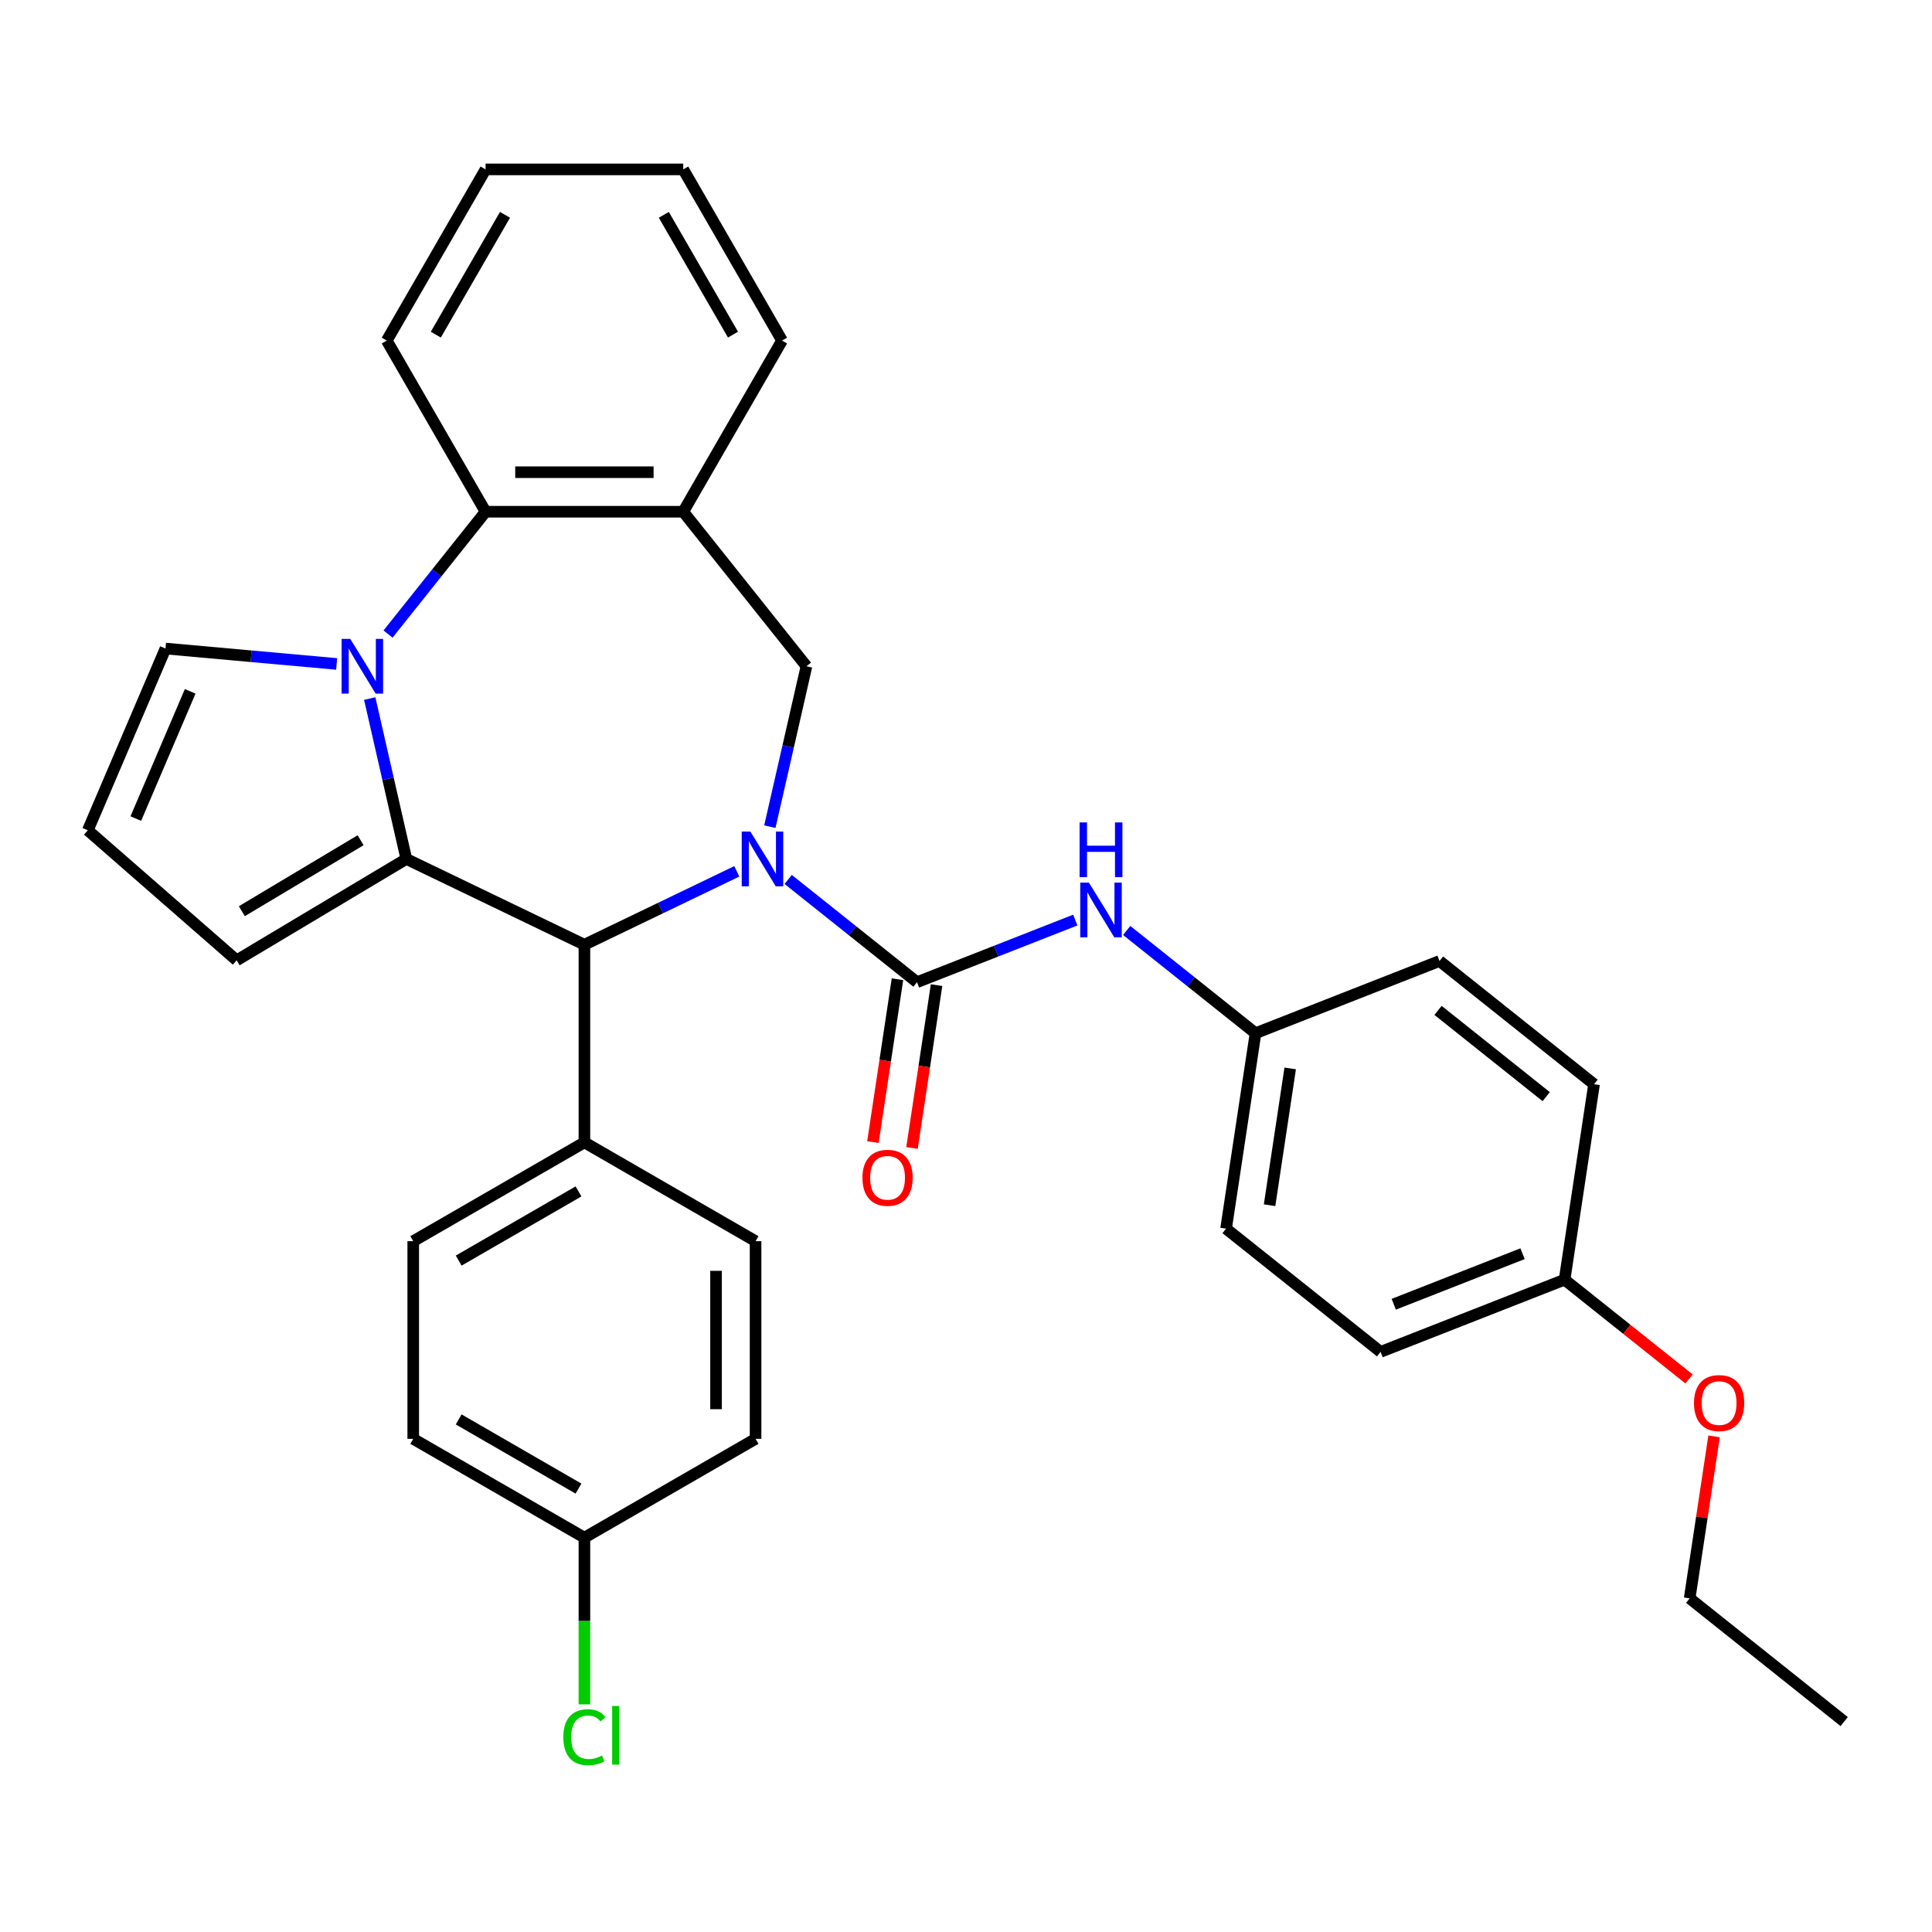 <?xml version='1.0' encoding='iso-8859-1'?>
<svg version='1.1' baseProfile='full'
              xmlns='http://www.w3.org/2000/svg'
                      xmlns:rdkit='http://www.rdkit.org/xml'
                      xmlns:xlink='http://www.w3.org/1999/xlink'
                  xml:space='preserve'
width='1000px' height='1000px' viewBox='0 0 1000 1000'>
<!-- END OF HEADER -->
<rect style='opacity:1.0;fill:#FFFFFF;stroke:none' width='1000' height='1000' x='0' y='0'> </rect>
<path class='bond-2' d='M 407.958,455.199 L 441.301,481.789' style='fill:none;fill-rule:evenodd;stroke:#0000FF;stroke-width:6px;stroke-linecap:butt;stroke-linejoin:miter;stroke-opacity:1' />
<path class='bond-2' d='M 441.301,481.789 L 474.644,508.379' style='fill:none;fill-rule:evenodd;stroke:#000000;stroke-width:6px;stroke-linecap:butt;stroke-linejoin:miter;stroke-opacity:1' />
<path class='bond-3' d='M 381.363,450.998 L 341.926,469.99' style='fill:none;fill-rule:evenodd;stroke:#0000FF;stroke-width:6px;stroke-linecap:butt;stroke-linejoin:miter;stroke-opacity:1' />
<path class='bond-3' d='M 341.926,469.99 L 302.489,488.982' style='fill:none;fill-rule:evenodd;stroke:#000000;stroke-width:6px;stroke-linecap:butt;stroke-linejoin:miter;stroke-opacity:1' />
<path class='bond-4' d='M 398.476,427.877 L 407.951,386.367' style='fill:none;fill-rule:evenodd;stroke:#0000FF;stroke-width:6px;stroke-linecap:butt;stroke-linejoin:miter;stroke-opacity:1' />
<path class='bond-4' d='M 407.951,386.367 L 417.425,344.857' style='fill:none;fill-rule:evenodd;stroke:#000000;stroke-width:6px;stroke-linecap:butt;stroke-linejoin:miter;stroke-opacity:1' />
<path class='bond-0' d='M 210.318,444.595 L 302.489,488.982' style='fill:none;fill-rule:evenodd;stroke:#000000;stroke-width:6px;stroke-linecap:butt;stroke-linejoin:miter;stroke-opacity:1' />
<path class='bond-1' d='M 210.318,444.595 L 200.843,403.084' style='fill:none;fill-rule:evenodd;stroke:#000000;stroke-width:6px;stroke-linecap:butt;stroke-linejoin:miter;stroke-opacity:1' />
<path class='bond-1' d='M 200.843,403.084 L 191.369,361.574' style='fill:none;fill-rule:evenodd;stroke:#0000FF;stroke-width:6px;stroke-linecap:butt;stroke-linejoin:miter;stroke-opacity:1' />
<path class='bond-9' d='M 210.318,444.595 L 122.496,497.066' style='fill:none;fill-rule:evenodd;stroke:#000000;stroke-width:6px;stroke-linecap:butt;stroke-linejoin:miter;stroke-opacity:1' />
<path class='bond-9' d='M 186.65,434.901 L 125.175,471.631' style='fill:none;fill-rule:evenodd;stroke:#000000;stroke-width:6px;stroke-linecap:butt;stroke-linejoin:miter;stroke-opacity:1' />
<path class='bond-8' d='M 174.255,343.66 L 129.959,339.673' style='fill:none;fill-rule:evenodd;stroke:#0000FF;stroke-width:6px;stroke-linecap:butt;stroke-linejoin:miter;stroke-opacity:1' />
<path class='bond-8' d='M 129.959,339.673 L 85.662,335.686' style='fill:none;fill-rule:evenodd;stroke:#000000;stroke-width:6px;stroke-linecap:butt;stroke-linejoin:miter;stroke-opacity:1' />
<path class='bond-32' d='M 200.851,328.182 L 226.094,296.528' style='fill:none;fill-rule:evenodd;stroke:#0000FF;stroke-width:6px;stroke-linecap:butt;stroke-linejoin:miter;stroke-opacity:1' />
<path class='bond-32' d='M 226.094,296.528 L 251.338,264.873' style='fill:none;fill-rule:evenodd;stroke:#000000;stroke-width:6px;stroke-linecap:butt;stroke-linejoin:miter;stroke-opacity:1' />
<path class='bond-7' d='M 474.644,508.379 L 515.611,492.301' style='fill:none;fill-rule:evenodd;stroke:#000000;stroke-width:6px;stroke-linecap:butt;stroke-linejoin:miter;stroke-opacity:1' />
<path class='bond-7' d='M 515.611,492.301 L 556.578,476.223' style='fill:none;fill-rule:evenodd;stroke:#0000FF;stroke-width:6px;stroke-linecap:butt;stroke-linejoin:miter;stroke-opacity:1' />
<path class='bond-11' d='M 464.528,506.855 L 458.176,548.996' style='fill:none;fill-rule:evenodd;stroke:#000000;stroke-width:6px;stroke-linecap:butt;stroke-linejoin:miter;stroke-opacity:1' />
<path class='bond-11' d='M 458.176,548.996 L 451.825,591.137' style='fill:none;fill-rule:evenodd;stroke:#FF0000;stroke-width:6px;stroke-linecap:butt;stroke-linejoin:miter;stroke-opacity:1' />
<path class='bond-11' d='M 484.76,509.904 L 478.409,552.045' style='fill:none;fill-rule:evenodd;stroke:#000000;stroke-width:6px;stroke-linecap:butt;stroke-linejoin:miter;stroke-opacity:1' />
<path class='bond-11' d='M 478.409,552.045 L 472.057,594.187' style='fill:none;fill-rule:evenodd;stroke:#FF0000;stroke-width:6px;stroke-linecap:butt;stroke-linejoin:miter;stroke-opacity:1' />
<path class='bond-10' d='M 302.489,488.982 L 302.489,591.285' style='fill:none;fill-rule:evenodd;stroke:#000000;stroke-width:6px;stroke-linecap:butt;stroke-linejoin:miter;stroke-opacity:1' />
<path class='bond-6' d='M 417.425,344.857 L 353.641,264.873' style='fill:none;fill-rule:evenodd;stroke:#000000;stroke-width:6px;stroke-linecap:butt;stroke-linejoin:miter;stroke-opacity:1' />
<path class='bond-5' d='M 251.338,264.873 L 353.641,264.873' style='fill:none;fill-rule:evenodd;stroke:#000000;stroke-width:6px;stroke-linecap:butt;stroke-linejoin:miter;stroke-opacity:1' />
<path class='bond-5' d='M 266.683,244.413 L 338.295,244.413' style='fill:none;fill-rule:evenodd;stroke:#000000;stroke-width:6px;stroke-linecap:butt;stroke-linejoin:miter;stroke-opacity:1' />
<path class='bond-26' d='M 251.338,264.873 L 200.186,176.276' style='fill:none;fill-rule:evenodd;stroke:#000000;stroke-width:6px;stroke-linecap:butt;stroke-linejoin:miter;stroke-opacity:1' />
<path class='bond-25' d='M 353.641,264.873 L 404.792,176.276' style='fill:none;fill-rule:evenodd;stroke:#000000;stroke-width:6px;stroke-linecap:butt;stroke-linejoin:miter;stroke-opacity:1' />
<path class='bond-13' d='M 583.173,481.608 L 616.516,508.198' style='fill:none;fill-rule:evenodd;stroke:#0000FF;stroke-width:6px;stroke-linecap:butt;stroke-linejoin:miter;stroke-opacity:1' />
<path class='bond-13' d='M 616.516,508.198 L 649.859,534.789' style='fill:none;fill-rule:evenodd;stroke:#000000;stroke-width:6px;stroke-linecap:butt;stroke-linejoin:miter;stroke-opacity:1' />
<path class='bond-34' d='M 85.662,335.686 L 45.455,429.757' style='fill:none;fill-rule:evenodd;stroke:#000000;stroke-width:6px;stroke-linecap:butt;stroke-linejoin:miter;stroke-opacity:1' />
<path class='bond-34' d='M 98.445,357.838 L 70.3,423.688' style='fill:none;fill-rule:evenodd;stroke:#000000;stroke-width:6px;stroke-linecap:butt;stroke-linejoin:miter;stroke-opacity:1' />
<path class='bond-12' d='M 122.496,497.066 L 45.455,429.757' style='fill:none;fill-rule:evenodd;stroke:#000000;stroke-width:6px;stroke-linecap:butt;stroke-linejoin:miter;stroke-opacity:1' />
<path class='bond-14' d='M 302.489,591.285 L 213.892,642.436' style='fill:none;fill-rule:evenodd;stroke:#000000;stroke-width:6px;stroke-linecap:butt;stroke-linejoin:miter;stroke-opacity:1' />
<path class='bond-14' d='M 299.43,616.677 L 237.412,652.483' style='fill:none;fill-rule:evenodd;stroke:#000000;stroke-width:6px;stroke-linecap:butt;stroke-linejoin:miter;stroke-opacity:1' />
<path class='bond-15' d='M 302.489,591.285 L 391.086,642.436' style='fill:none;fill-rule:evenodd;stroke:#000000;stroke-width:6px;stroke-linecap:butt;stroke-linejoin:miter;stroke-opacity:1' />
<path class='bond-21' d='M 649.859,534.789 L 745.09,497.413' style='fill:none;fill-rule:evenodd;stroke:#000000;stroke-width:6px;stroke-linecap:butt;stroke-linejoin:miter;stroke-opacity:1' />
<path class='bond-22' d='M 649.859,534.789 L 634.611,635.949' style='fill:none;fill-rule:evenodd;stroke:#000000;stroke-width:6px;stroke-linecap:butt;stroke-linejoin:miter;stroke-opacity:1' />
<path class='bond-22' d='M 667.804,553.012 L 657.13,623.824' style='fill:none;fill-rule:evenodd;stroke:#000000;stroke-width:6px;stroke-linecap:butt;stroke-linejoin:miter;stroke-opacity:1' />
<path class='bond-18' d='M 213.892,642.436 L 213.892,744.739' style='fill:none;fill-rule:evenodd;stroke:#000000;stroke-width:6px;stroke-linecap:butt;stroke-linejoin:miter;stroke-opacity:1' />
<path class='bond-19' d='M 391.086,642.436 L 391.086,744.739' style='fill:none;fill-rule:evenodd;stroke:#000000;stroke-width:6px;stroke-linecap:butt;stroke-linejoin:miter;stroke-opacity:1' />
<path class='bond-19' d='M 370.625,657.782 L 370.625,729.394' style='fill:none;fill-rule:evenodd;stroke:#000000;stroke-width:6px;stroke-linecap:butt;stroke-linejoin:miter;stroke-opacity:1' />
<path class='bond-16' d='M 302.489,795.89 L 391.086,744.739' style='fill:none;fill-rule:evenodd;stroke:#000000;stroke-width:6px;stroke-linecap:butt;stroke-linejoin:miter;stroke-opacity:1' />
<path class='bond-20' d='M 302.489,795.89 L 302.489,839.033' style='fill:none;fill-rule:evenodd;stroke:#000000;stroke-width:6px;stroke-linecap:butt;stroke-linejoin:miter;stroke-opacity:1' />
<path class='bond-20' d='M 302.489,839.033 L 302.489,882.176' style='fill:none;fill-rule:evenodd;stroke:#00CC00;stroke-width:6px;stroke-linecap:butt;stroke-linejoin:miter;stroke-opacity:1' />
<path class='bond-33' d='M 302.489,795.89 L 213.892,744.739' style='fill:none;fill-rule:evenodd;stroke:#000000;stroke-width:6px;stroke-linecap:butt;stroke-linejoin:miter;stroke-opacity:1' />
<path class='bond-33' d='M 299.43,770.498 L 237.412,734.692' style='fill:none;fill-rule:evenodd;stroke:#000000;stroke-width:6px;stroke-linecap:butt;stroke-linejoin:miter;stroke-opacity:1' />
<path class='bond-17' d='M 809.826,662.358 L 714.595,699.733' style='fill:none;fill-rule:evenodd;stroke:#000000;stroke-width:6px;stroke-linecap:butt;stroke-linejoin:miter;stroke-opacity:1' />
<path class='bond-17' d='M 788.066,648.918 L 721.404,675.081' style='fill:none;fill-rule:evenodd;stroke:#000000;stroke-width:6px;stroke-linecap:butt;stroke-linejoin:miter;stroke-opacity:1' />
<path class='bond-27' d='M 809.826,662.358 L 842.039,688.047' style='fill:none;fill-rule:evenodd;stroke:#000000;stroke-width:6px;stroke-linecap:butt;stroke-linejoin:miter;stroke-opacity:1' />
<path class='bond-27' d='M 842.039,688.047 L 874.252,713.736' style='fill:none;fill-rule:evenodd;stroke:#FF0000;stroke-width:6px;stroke-linecap:butt;stroke-linejoin:miter;stroke-opacity:1' />
<path class='bond-36' d='M 809.826,662.358 L 825.073,561.198' style='fill:none;fill-rule:evenodd;stroke:#000000;stroke-width:6px;stroke-linecap:butt;stroke-linejoin:miter;stroke-opacity:1' />
<path class='bond-23' d='M 745.09,497.413 L 825.073,561.198' style='fill:none;fill-rule:evenodd;stroke:#000000;stroke-width:6px;stroke-linecap:butt;stroke-linejoin:miter;stroke-opacity:1' />
<path class='bond-23' d='M 744.33,522.978 L 800.319,567.627' style='fill:none;fill-rule:evenodd;stroke:#000000;stroke-width:6px;stroke-linecap:butt;stroke-linejoin:miter;stroke-opacity:1' />
<path class='bond-24' d='M 634.611,635.949 L 714.595,699.733' style='fill:none;fill-rule:evenodd;stroke:#000000;stroke-width:6px;stroke-linecap:butt;stroke-linejoin:miter;stroke-opacity:1' />
<path class='bond-29' d='M 404.792,176.276 L 353.641,87.68' style='fill:none;fill-rule:evenodd;stroke:#000000;stroke-width:6px;stroke-linecap:butt;stroke-linejoin:miter;stroke-opacity:1' />
<path class='bond-29' d='M 379.4,173.217 L 343.594,111.199' style='fill:none;fill-rule:evenodd;stroke:#000000;stroke-width:6px;stroke-linecap:butt;stroke-linejoin:miter;stroke-opacity:1' />
<path class='bond-35' d='M 200.186,176.276 L 251.338,87.68' style='fill:none;fill-rule:evenodd;stroke:#000000;stroke-width:6px;stroke-linecap:butt;stroke-linejoin:miter;stroke-opacity:1' />
<path class='bond-35' d='M 225.578,173.217 L 261.384,111.199' style='fill:none;fill-rule:evenodd;stroke:#000000;stroke-width:6px;stroke-linecap:butt;stroke-linejoin:miter;stroke-opacity:1' />
<path class='bond-28' d='M 887.199,743.46 L 880.881,785.382' style='fill:none;fill-rule:evenodd;stroke:#FF0000;stroke-width:6px;stroke-linecap:butt;stroke-linejoin:miter;stroke-opacity:1' />
<path class='bond-28' d='M 880.881,785.382 L 874.562,827.303' style='fill:none;fill-rule:evenodd;stroke:#000000;stroke-width:6px;stroke-linecap:butt;stroke-linejoin:miter;stroke-opacity:1' />
<path class='bond-31' d='M 874.562,827.303 L 954.545,891.088' style='fill:none;fill-rule:evenodd;stroke:#000000;stroke-width:6px;stroke-linecap:butt;stroke-linejoin:miter;stroke-opacity:1' />
<path class='bond-30' d='M 353.641,87.68 L 251.338,87.68' style='fill:none;fill-rule:evenodd;stroke:#000000;stroke-width:6px;stroke-linecap:butt;stroke-linejoin:miter;stroke-opacity:1' />
<path  class='atom-0' d='M 388.401 430.435
L 397.681 445.435
Q 398.601 446.915, 400.081 449.595
Q 401.561 452.275, 401.641 452.435
L 401.641 430.435
L 405.401 430.435
L 405.401 458.755
L 401.521 458.755
L 391.561 442.355
Q 390.401 440.435, 389.161 438.235
Q 387.961 436.035, 387.601 435.355
L 387.601 458.755
L 383.921 458.755
L 383.921 430.435
L 388.401 430.435
' fill='#0000FF'/>
<path  class='atom-2' d='M 181.293 330.697
L 190.573 345.697
Q 191.493 347.177, 192.973 349.857
Q 194.453 352.537, 194.533 352.697
L 194.533 330.697
L 198.293 330.697
L 198.293 359.017
L 194.413 359.017
L 184.453 342.617
Q 183.293 340.697, 182.053 338.497
Q 180.853 336.297, 180.493 335.617
L 180.493 359.017
L 176.813 359.017
L 176.813 330.697
L 181.293 330.697
' fill='#0000FF'/>
<path  class='atom-8' d='M 563.615 456.844
L 572.895 471.844
Q 573.815 473.324, 575.295 476.004
Q 576.775 478.684, 576.855 478.844
L 576.855 456.844
L 580.615 456.844
L 580.615 485.164
L 576.735 485.164
L 566.775 468.764
Q 565.615 466.844, 564.375 464.644
Q 563.175 462.444, 562.815 461.764
L 562.815 485.164
L 559.135 485.164
L 559.135 456.844
L 563.615 456.844
' fill='#0000FF'/>
<path  class='atom-8' d='M 558.795 425.692
L 562.635 425.692
L 562.635 437.732
L 577.115 437.732
L 577.115 425.692
L 580.955 425.692
L 580.955 454.012
L 577.115 454.012
L 577.115 440.932
L 562.635 440.932
L 562.635 454.012
L 558.795 454.012
L 558.795 425.692
' fill='#0000FF'/>
<path  class='atom-12' d='M 446.397 609.619
Q 446.397 602.819, 449.757 599.019
Q 453.117 595.219, 459.397 595.219
Q 465.677 595.219, 469.037 599.019
Q 472.397 602.819, 472.397 609.619
Q 472.397 616.499, 468.997 620.419
Q 465.597 624.299, 459.397 624.299
Q 453.157 624.299, 449.757 620.419
Q 446.397 616.539, 446.397 609.619
M 459.397 621.099
Q 463.717 621.099, 466.037 618.219
Q 468.397 615.299, 468.397 609.619
Q 468.397 604.059, 466.037 601.259
Q 463.717 598.419, 459.397 598.419
Q 455.077 598.419, 452.717 601.219
Q 450.397 604.019, 450.397 609.619
Q 450.397 615.339, 452.717 618.219
Q 455.077 621.099, 459.397 621.099
' fill='#FF0000'/>
<path  class='atom-21' d='M 291.569 899.173
Q 291.569 892.133, 294.849 888.453
Q 298.169 884.733, 304.449 884.733
Q 310.289 884.733, 313.409 888.853
L 310.769 891.013
Q 308.489 888.013, 304.449 888.013
Q 300.169 888.013, 297.889 890.893
Q 295.649 893.733, 295.649 899.173
Q 295.649 904.773, 297.969 907.653
Q 300.329 910.533, 304.889 910.533
Q 308.009 910.533, 311.649 908.653
L 312.769 911.653
Q 311.289 912.613, 309.049 913.173
Q 306.809 913.733, 304.329 913.733
Q 298.169 913.733, 294.849 909.973
Q 291.569 906.213, 291.569 899.173
' fill='#00CC00'/>
<path  class='atom-21' d='M 316.849 883.013
L 320.529 883.013
L 320.529 913.373
L 316.849 913.373
L 316.849 883.013
' fill='#00CC00'/>
<path  class='atom-28' d='M 876.809 726.223
Q 876.809 719.423, 880.169 715.623
Q 883.529 711.823, 889.809 711.823
Q 896.089 711.823, 899.449 715.623
Q 902.809 719.423, 902.809 726.223
Q 902.809 733.103, 899.409 737.023
Q 896.009 740.903, 889.809 740.903
Q 883.569 740.903, 880.169 737.023
Q 876.809 733.143, 876.809 726.223
M 889.809 737.703
Q 894.129 737.703, 896.449 734.823
Q 898.809 731.903, 898.809 726.223
Q 898.809 720.663, 896.449 717.863
Q 894.129 715.023, 889.809 715.023
Q 885.489 715.023, 883.129 717.823
Q 880.809 720.623, 880.809 726.223
Q 880.809 731.943, 883.129 734.823
Q 885.489 737.703, 889.809 737.703
' fill='#FF0000'/>
</svg>
